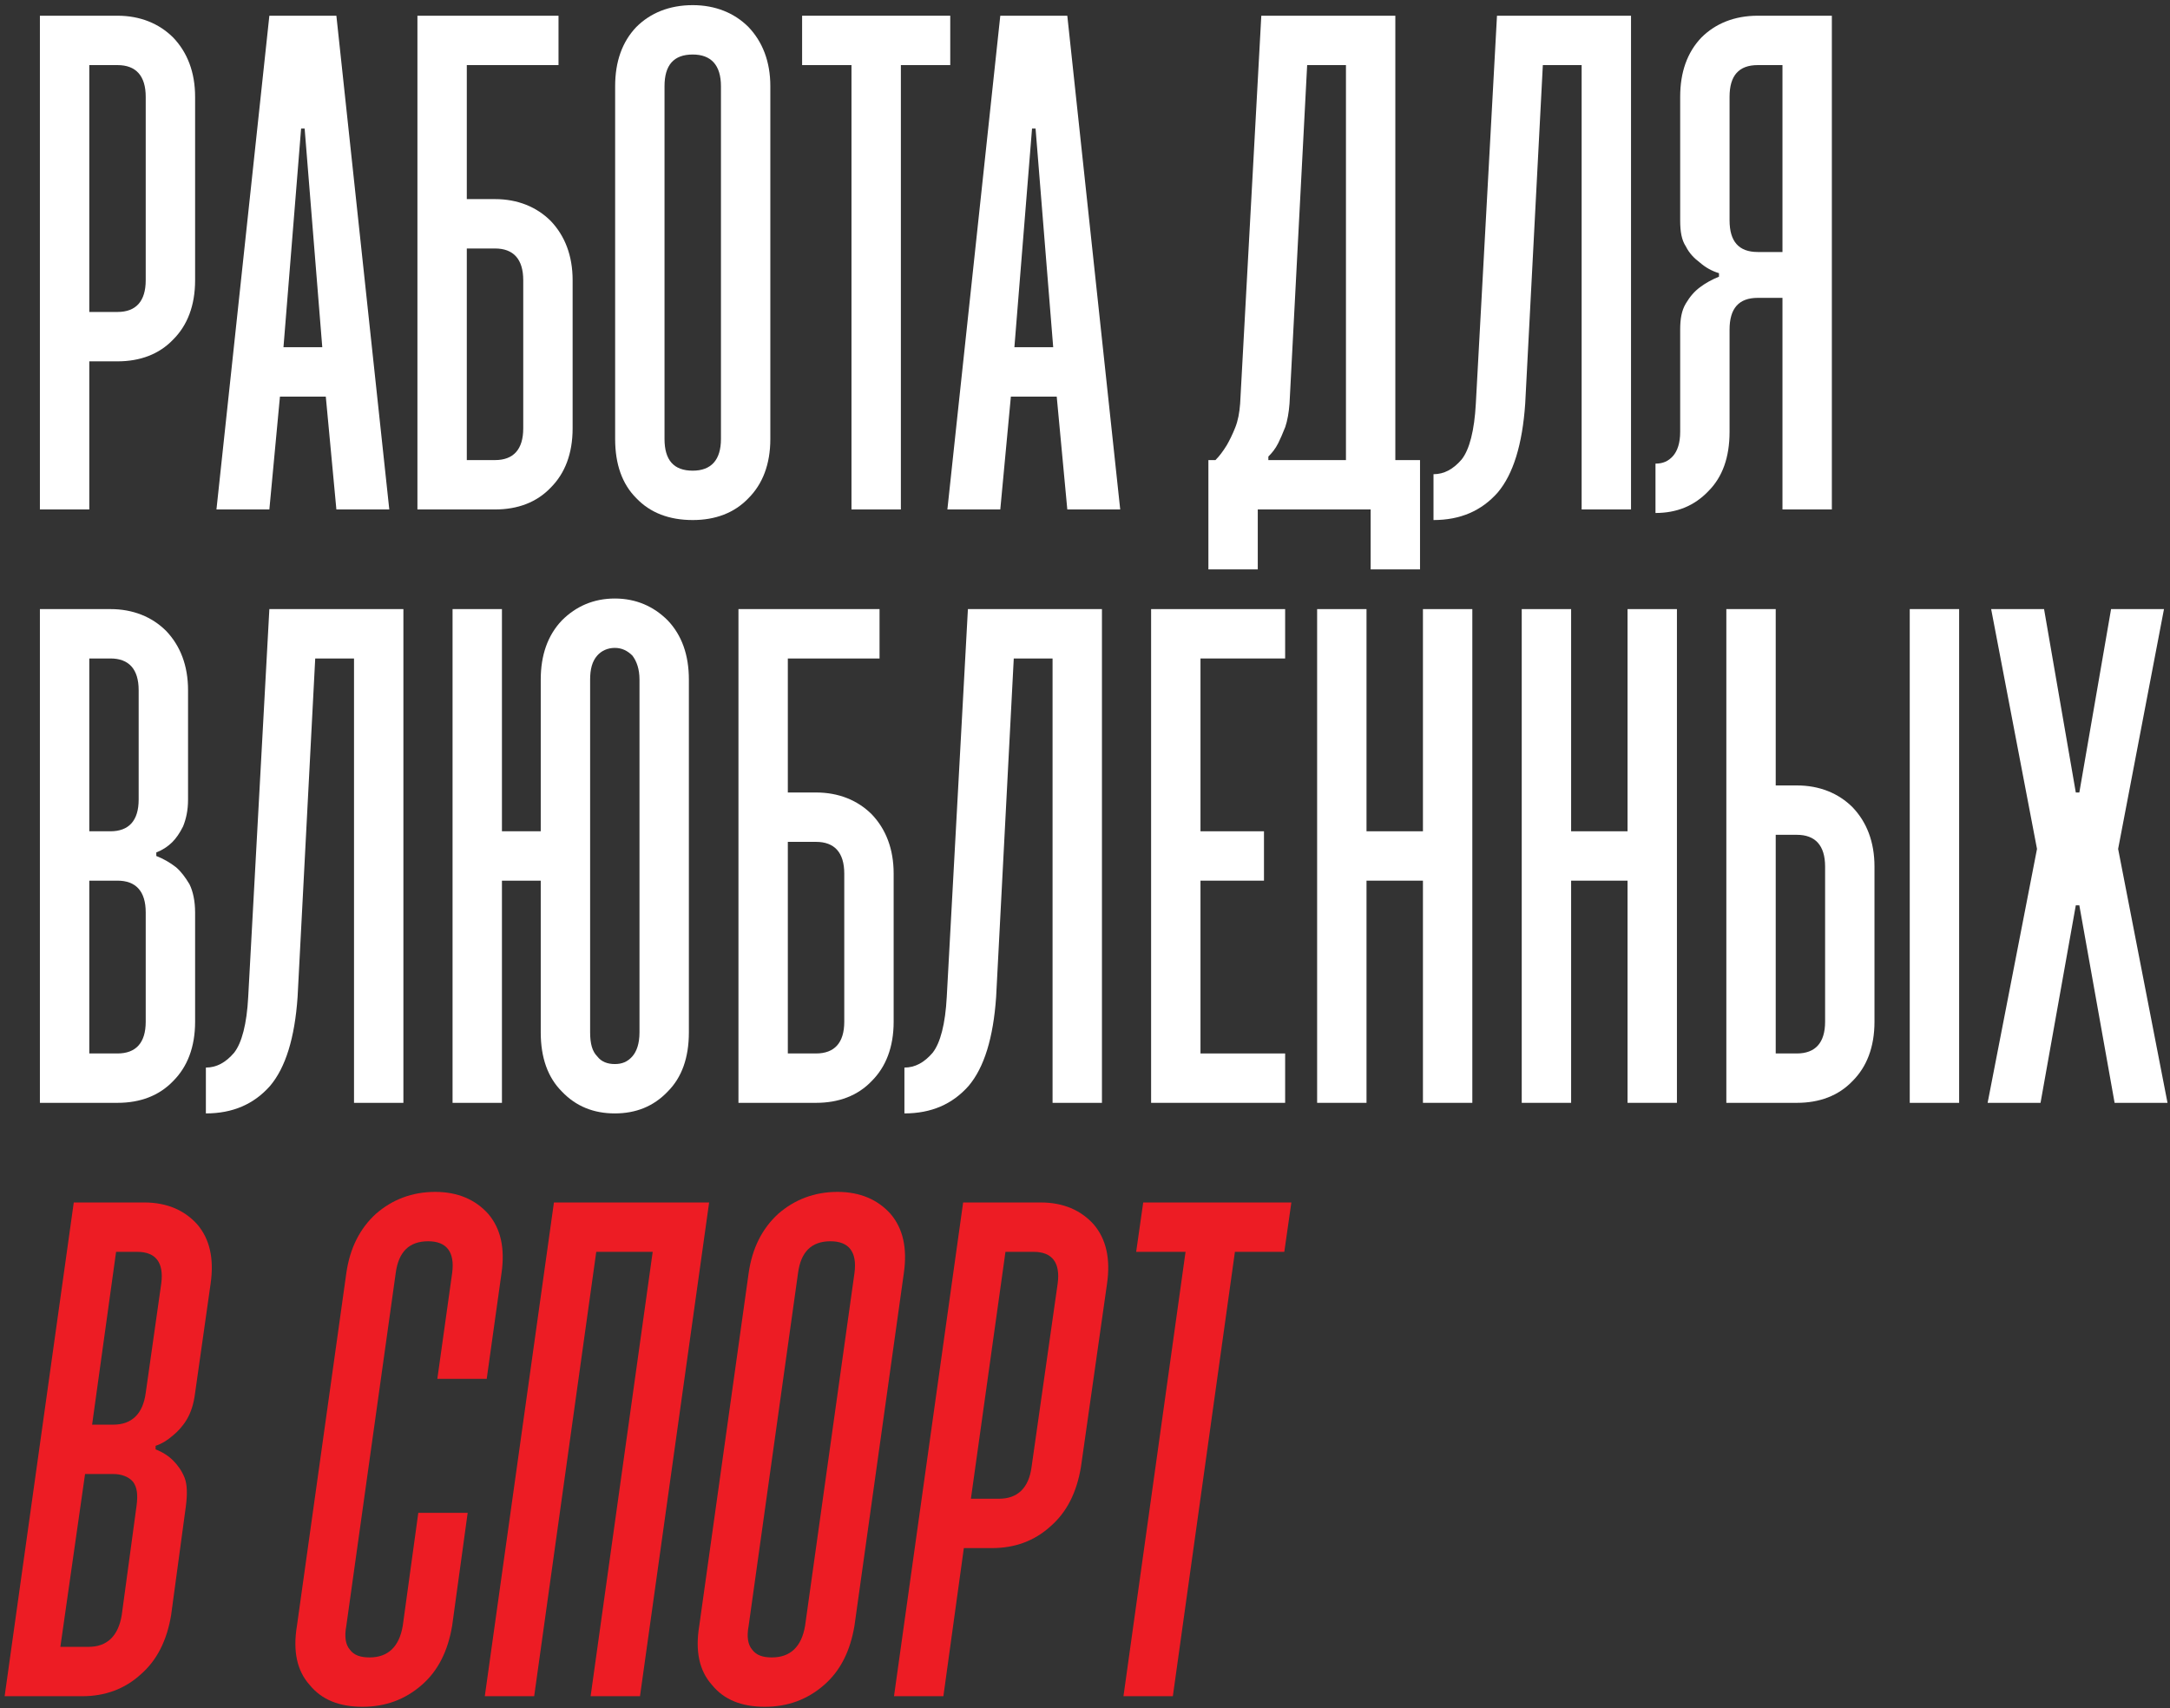 <?xml version="1.0" encoding="UTF-8"?> <svg xmlns="http://www.w3.org/2000/svg" width="362" height="285" viewBox="0 0 362 285" fill="none"><rect x="0" y="0" width="362" height="285" fill="#333333" stroke="none"/> <path d="M32.547 16.157C32.547 12.038 31.252 8.743 28.899 6.271C26.545 3.918 23.368 2.623 19.602 2.623H6.657V85H14.895V60.287H19.602C23.368 60.287 26.545 59.11 28.899 56.639C31.252 54.285 32.547 50.99 32.547 46.754V16.157ZM24.309 46.754C24.309 50.284 22.662 52.049 19.602 52.049H14.895V10.861H19.602C22.662 10.861 24.309 12.626 24.309 16.157V46.754Z" fill="white"></path> <path d="M46.701 66.171H54.35L56.115 85H64.941L56.115 2.623H44.935L36.109 85H44.935L46.701 66.171ZM53.762 57.933H47.289L50.231 21.452H50.82L53.762 57.933Z" fill="white"></path> <path d="M95.525 46.754C95.525 42.635 94.23 39.34 91.876 36.868C89.523 34.515 86.345 33.22 82.58 33.22H77.872V10.861H93.171V2.623H69.635V85H82.58C86.345 85 89.523 83.823 91.876 81.352C94.23 78.998 95.525 75.703 95.525 71.467V46.754ZM87.287 71.467C87.287 74.997 85.639 76.762 82.58 76.762H77.872V41.458H82.58C85.639 41.458 87.287 43.223 87.287 46.754V71.467Z" fill="white"></path> <path d="M115.562 78.528C112.385 78.528 110.855 76.762 110.855 73.232V14.391C110.855 10.861 112.385 9.096 115.562 9.096C118.622 9.096 120.27 10.861 120.27 14.391V73.232C120.27 76.762 118.622 78.528 115.562 78.528ZM115.562 0.858C111.679 0.858 108.502 2.153 106.148 4.506C103.794 6.978 102.618 10.273 102.618 14.391V73.232C102.618 77.468 103.794 80.763 106.148 83.117C108.502 85.588 111.679 86.765 115.562 86.765C119.328 86.765 122.506 85.588 124.859 83.117C127.213 80.763 128.507 77.468 128.507 73.232V14.391C128.507 10.273 127.213 6.978 124.859 4.506C122.506 2.153 119.328 0.858 115.562 0.858Z" fill="white"></path> <path d="M133.808 10.861H142.045V85H150.283V10.861H158.521V2.623H133.808V10.861Z" fill="white"></path> <path d="M168.634 66.171H176.283L178.048 85H186.874L178.048 2.623H166.869L158.043 85H166.869L168.634 66.171ZM175.695 57.933H169.222L172.164 21.452H172.753L175.695 57.933Z" fill="white"></path> <path d="M236.889 76.762H232.77V2.623H210.411L206.88 67.348C206.762 68.878 206.527 70.172 206.056 71.349C205.586 72.526 205.115 73.467 204.644 74.291C204.056 75.233 203.467 76.056 202.761 76.762H201.585V95.003H209.822V85H228.651V95.003H236.889V76.762ZM211.587 76.174C212.176 75.585 212.764 74.879 213.235 73.938C213.588 73.232 213.941 72.408 214.412 71.231C214.765 70.172 215 68.878 215.118 67.348L218.06 10.861H224.532V76.762H211.587V76.174Z" fill="white"></path> <path d="M257.377 10.861H263.85V85H272.087V2.623H249.728L246.198 67.348C245.962 71.82 245.138 74.997 243.844 76.645C242.432 78.292 240.902 79.116 239.137 79.116V86.765C243.609 86.765 247.139 85.235 249.846 82.176C252.435 79.116 253.965 74.173 254.435 67.348L257.377 10.861Z" fill="white"></path> <path d="M280.288 16.157V36.751C280.288 38.634 280.524 40.046 281.23 41.105C281.818 42.282 282.642 43.106 283.583 43.812C284.525 44.635 285.584 45.224 286.761 45.577V46.165C285.584 46.636 284.525 47.224 283.583 47.931C282.642 48.637 281.936 49.46 281.23 50.637C280.524 51.814 280.288 53.226 280.288 54.991V72.055C280.288 73.938 279.818 75.233 279.112 76.056C278.288 76.998 277.346 77.351 276.169 77.351V85.588C279.7 85.588 282.642 84.412 284.996 81.94C287.349 79.587 288.526 76.292 288.526 72.055V54.991C288.526 51.461 290.056 49.696 293.233 49.696H297.352V85H305.59V2.623H293.233C289.35 2.623 286.172 3.918 283.819 6.271C281.465 8.743 280.288 12.038 280.288 16.157ZM293.233 42.046C290.056 42.046 288.526 40.281 288.526 36.751V16.157C288.526 12.626 290.056 10.861 293.233 10.861H297.352V42.046H293.233Z" fill="white"></path> <path d="M31.37 115.157C31.37 111.038 30.076 107.743 27.722 105.271C25.368 102.918 22.191 101.623 18.425 101.623H6.657V184H19.602C23.368 184 26.545 182.823 28.899 180.352C31.252 177.998 32.547 174.703 32.547 170.467V152.226C32.547 150.343 32.194 148.696 31.605 147.519C30.899 146.342 30.193 145.401 29.369 144.695C28.31 143.871 27.251 143.282 26.074 142.812V142.223C27.016 141.87 27.957 141.282 28.781 140.458C29.369 139.87 29.958 139.046 30.546 137.869C31.017 136.692 31.37 135.28 31.37 133.397V115.157ZM19.602 146.93C22.662 146.93 24.309 148.696 24.309 152.226V170.467C24.309 173.997 22.662 175.762 19.602 175.762H14.895V146.93H19.602ZM23.132 133.397C23.132 136.928 21.485 138.693 18.425 138.693H14.895V109.861H18.425C21.485 109.861 23.132 111.626 23.132 115.157V133.397Z" fill="white"></path> <path d="M52.585 109.861H59.057V184H67.295V101.623H44.935L41.405 166.348C41.17 170.82 40.346 173.997 39.051 175.645C37.639 177.292 36.109 178.116 34.344 178.116V185.765C38.816 185.765 42.346 184.235 45.053 181.176C47.642 178.116 49.172 173.173 49.643 166.348L52.585 109.861Z" fill="white"></path> <path d="M83.734 146.93H90.206V172.232C90.206 176.468 91.383 179.764 93.736 182.117C96.09 184.588 99.032 185.765 102.562 185.765C106.093 185.765 109.035 184.588 111.388 182.117C113.742 179.764 114.919 176.468 114.919 172.232V113.391C114.919 109.273 113.742 105.978 111.388 103.506C109.035 101.153 106.093 99.858 102.562 99.858C99.032 99.858 96.09 101.153 93.736 103.506C91.383 105.978 90.206 109.273 90.206 113.391V138.693H83.734V101.623H75.496V184H83.734V146.93ZM102.562 177.528C101.386 177.528 100.326 177.175 99.62 176.233C98.797 175.409 98.444 174.115 98.444 172.232V113.391C98.444 111.626 98.797 110.332 99.62 109.39C100.326 108.566 101.386 108.096 102.562 108.096C103.739 108.096 104.681 108.566 105.504 109.39C106.211 110.332 106.681 111.626 106.681 113.391V172.232C106.681 174.115 106.211 175.409 105.504 176.233C104.681 177.175 103.739 177.528 102.562 177.528Z" fill="white"></path> <path d="M149.079 145.754C149.079 141.635 147.784 138.34 145.43 135.868C143.077 133.515 139.899 132.22 136.134 132.22H131.426V109.861H146.725V101.623H123.189V184H136.134C139.899 184 143.077 182.823 145.43 180.352C147.784 177.998 149.079 174.703 149.079 170.467V145.754ZM140.841 170.467C140.841 173.997 139.193 175.762 136.134 175.762H131.426V140.458H136.134C139.193 140.458 140.841 142.223 140.841 145.754V170.467Z" fill="white"></path> <path d="M169.117 109.861H175.589V184H183.827V101.623H161.467L157.937 166.348C157.701 170.82 156.878 173.997 155.583 175.645C154.171 177.292 152.641 178.116 150.876 178.116V185.765C155.348 185.765 158.878 184.235 161.585 181.176C164.174 178.116 165.704 173.173 166.174 166.348L169.117 109.861Z" fill="white"></path> <path d="M200.265 109.861H214.387V101.623H192.028V184H214.387V175.762H200.265V146.93H210.857V138.693H200.265V109.861Z" fill="white"></path> <path d="M227.962 146.93H237.376V184H245.614V101.623H237.376V138.693H227.962V101.623H219.724V184H227.962V146.93Z" fill="white"></path> <path d="M262.094 146.93H271.508V184H279.746V101.623H271.508V138.693H262.094V101.623H253.856V184H262.094V146.93Z" fill="white"></path> <path d="M326.823 101.623H318.585V184H326.823V101.623ZM312.701 144.577C312.701 140.458 311.407 137.163 309.053 134.692C306.699 132.338 303.522 131.044 299.756 131.044H296.226V101.623H287.988V184H299.756C303.522 184 306.699 182.823 309.053 180.352C311.407 177.998 312.701 174.703 312.701 170.467V144.577ZM304.464 170.467C304.464 173.997 302.816 175.762 299.756 175.762H296.226V139.281H299.756C302.816 139.281 304.464 141.046 304.464 144.577V170.467Z" fill="white"></path> <path d="M346.286 151.049H346.875L352.759 184H361.585L353.347 141.635L360.996 101.623H352.17L346.875 132.22H346.286L340.991 101.623H332.165L339.814 141.635L331.576 184H340.402L346.286 151.049Z" fill="white"></path> <path d="M35.136 214.157C35.724 210.038 35.018 206.743 32.9 204.271C30.782 201.918 27.84 200.623 24.074 200.623H12.306L0.773 283H13.718C17.484 283 20.779 281.823 23.485 279.352C26.192 276.998 27.84 273.703 28.546 269.467L31.017 251.226C31.252 249.343 31.252 247.696 30.782 246.519C30.311 245.342 29.605 244.401 28.899 243.695C28.075 242.871 27.134 242.282 25.957 241.812V241.223C27.016 240.87 27.957 240.282 28.899 239.458C29.605 238.87 30.429 238.046 31.135 236.869C31.841 235.692 32.312 234.28 32.547 232.397L35.136 214.157ZM18.896 245.93C20.308 245.93 21.485 246.401 22.191 247.225C22.897 248.166 23.015 249.461 22.779 251.226L20.308 269.467C19.72 272.997 17.837 274.762 14.777 274.762H10.07L14.189 245.93H18.896ZM24.309 232.397C23.838 235.928 21.956 237.693 18.896 237.693H15.365L19.366 208.861H22.897C25.957 208.861 27.369 210.626 26.898 214.157L24.309 232.397Z" fill="#ED1C24"></path> <path d="M69.78 252.403L67.191 271.232C66.603 274.762 64.72 276.528 61.66 276.528C60.13 276.528 59.071 276.175 58.365 275.233C57.659 274.409 57.423 273.115 57.776 271.232L66.014 212.391C66.485 208.861 68.25 207.096 71.427 207.096C74.487 207.096 75.899 208.861 75.429 212.391L72.957 230.044H81.195L83.666 212.391C84.255 208.273 83.549 204.978 81.43 202.506C79.312 200.153 76.37 198.858 72.604 198.858C68.721 198.858 65.426 200.153 62.719 202.506C60.013 204.978 58.365 208.273 57.776 212.391L49.539 271.232C48.833 275.468 49.539 278.763 51.657 281.117C53.658 283.588 56.6 284.765 60.483 284.765C64.249 284.765 67.544 283.588 70.368 281.117C73.075 278.763 74.723 275.468 75.429 271.232L78.018 252.403H69.78Z" fill="#ED1C24"></path> <path d="M99.468 208.861H108.882L98.526 283H106.764L118.297 200.623H92.407L80.874 283H89.112L99.468 208.861Z" fill="#ED1C24"></path> <path d="M128.775 276.528C127.245 276.528 126.186 276.175 125.48 275.233C124.774 274.409 124.538 273.115 124.891 271.232L133.129 212.391C133.6 208.861 135.365 207.096 138.542 207.096C141.602 207.096 143.014 208.861 142.544 212.391L134.306 271.232C133.718 274.762 131.835 276.528 128.775 276.528ZM139.719 198.858C135.836 198.858 132.541 200.153 129.834 202.506C127.127 204.978 125.48 208.273 124.891 212.391L116.654 271.232C115.948 275.468 116.654 278.763 118.772 281.117C120.773 283.588 123.715 284.765 127.598 284.765C131.364 284.765 134.659 283.588 137.483 281.117C140.19 278.763 141.838 275.468 142.544 271.232L150.781 212.391C151.37 208.273 150.664 204.978 148.545 202.506C146.427 200.153 143.485 198.858 139.719 198.858Z" fill="#ED1C24"></path> <path d="M184.678 214.157C185.266 210.038 184.56 206.743 182.442 204.271C180.324 201.918 177.382 200.623 173.616 200.623H160.671L149.138 283H157.376L160.789 258.287H165.496C169.262 258.287 172.557 257.11 175.264 254.639C177.97 252.285 179.618 248.99 180.324 244.754L184.678 214.157ZM172.086 244.754C171.615 248.284 169.733 250.049 166.673 250.049H161.966L167.732 208.861H172.439C175.499 208.861 176.911 210.626 176.44 214.157L172.086 244.754Z" fill="#ED1C24"></path> <path d="M189.535 208.861H197.773L187.417 283H195.655L206.01 208.861H214.248L215.425 200.623H190.712L189.535 208.861Z" fill="#ED1C24"></path> </svg> 